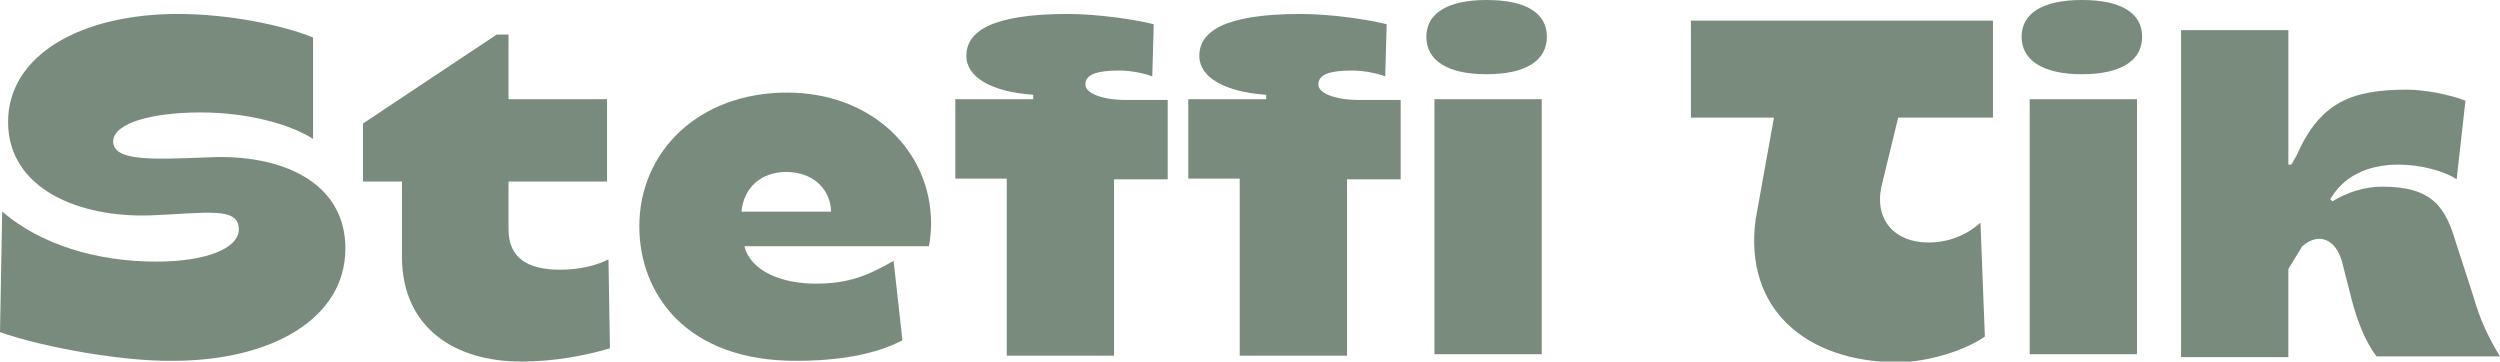 <svg xmlns="http://www.w3.org/2000/svg" xmlns:xlink="http://www.w3.org/1999/xlink" id="Ebene_1" x="0px" y="0px" viewBox="0 0 340.2 49.2" xml:space="preserve"><g>	<path fill="#788B7D" d="M0,45.2l0.3-16.4c5.3,4.5,12.8,6.8,21,6.8c6.5,0,11.2-1.7,11.2-4.4c0-3.1-4.4-2.2-11.8-1.9  c-9.9,0.4-19.6-3.6-19.6-12.7S11,1.9,24.2,1.9c6.9,0,14.2,1.5,18.4,3.2v13.8c-3.1-2-8.9-3.6-15.3-3.6c-6.5,0-11.8,1.4-11.9,3.9  c0,2.8,5.3,2.5,13.3,2.2C38.2,21,47,24.7,47,33.8c0,9.6-10.1,15.3-23.5,15.3C16.8,49.2,6,47.3,0,45.2z"></path>	<path fill="#788B7D" d="M54.7,34.9V24.7h-5.3v-7.9L67.6,4.7h1.6v8.8h13.4v11.2H69.2v6.5c0,3.9,2.6,5.5,7,5.5c2.8,0,5-0.6,6.6-1.4  l0.2,12.1c-3.4,1-7.6,1.8-12.1,1.8C62,49.2,54.7,44.7,54.7,34.9z"></path>	<path fill="#788B7D" d="M87,30.8c0-10.2,8.1-18.2,20.1-18.2c11.6,0,19.6,8,19.6,17.8c0,0.8-0.1,2.3-0.3,3.1h-25.1  c0.8,3.3,4.9,5.1,9.7,5.1c4.5,0,7.1-1.1,10.6-3.1l1.2,10.8c-3.5,1.9-8.7,2.8-14.3,2.8C93.3,49.2,87,39.9,87,30.8z M113.1,28.8  c-0.1-3.2-2.6-5.4-6.1-5.4c-3.4,0-5.8,2.1-6.1,5.4H113.1z"></path>	<path fill="#788B7D" d="M136.9,24.3H130V13.5h10.6v-0.6c-5.7-0.4-9.1-2.4-9.1-5.3c0-3.2,3.2-5.7,13.8-5.7c4.2,0,9.4,0.8,11.7,1.4  l-0.2,7.1c-0.7-0.3-2.6-0.8-4.5-0.8c-3,0-4.6,0.5-4.6,1.9c0,1.2,2.3,2.1,5.5,2.1h5.7v10.8h-7.3v24h-14.6V24.3z"></path>	<path fill="#788B7D" d="M168.6,24.3h-6.9V13.5h10.6v-0.6c-5.7-0.4-9.1-2.4-9.1-5.3c0-3.2,3.2-5.7,13.8-5.7c4.2,0,9.4,0.8,11.7,1.4  l-0.2,7.1c-0.7-0.3-2.6-0.8-4.5-0.8c-3,0-4.6,0.5-4.6,1.9c0,1.2,2.3,2.1,5.5,2.1h5.7v10.8h-7.3v24h-14.6V24.3z"></path>	<path fill="#788B7D" d="M194.1,5c0-3.2,2.9-5,8.2-5c5.4,0,8.2,1.8,8.2,5c0,3.2-2.8,5.1-8.2,5.1C196.9,10.1,194.1,8.2,194.1,5z   M195.2,13.5h14.6v34.7h-14.6V13.5z"></path>	<path fill="#788B7D" d="M238.9,29.9l2.5-13.9h-11.3V2.8h41.1V16h-12.9l-2.3,9.5c-0.9,4.5,1.9,7.5,6.4,7.5c2.8,0,5.2-1,7.1-2.7  l0.6,15.5c-2.7,1.9-7.8,3.5-12,3.5C245.8,49.2,237.3,42.1,238.9,29.9z"></path>	<path fill="#788B7D" d="M275.1,5c0-3.2,2.9-5,8.2-5c5.4,0,8.2,1.8,8.2,5c0,3.2-2.8,5.1-8.2,5.1C278,10.1,275.1,8.2,275.1,5z   M276.2,13.5h14.6v34.7h-14.6V13.5z"></path>	<path fill="#788B7D" d="M296.8,4.1h14.6v18.3h0.4l0.7-1.2c3.2-7.3,7.5-9,15.1-9c2.1,0,5.6,0.6,7.9,1.5l-1.2,10.7  c-1.6-1.1-4.9-2-7.9-2c-4.5,0-7.5,1.8-9.1,4.4l-0.2,0.3l0.3,0.3c2.1-1.3,4.5-2,6.8-2c6.9,0,8.6,2.9,10,7.6l2.4,7.4  c0.8,2.9,2,5.5,3.6,8.1h-16.8c-1.5-2-2.6-4.7-3.4-7.8l-1.3-5.1c-0.6-2.1-1.8-3.1-3.1-3.1c-0.9,0-1.7,0.5-2.3,1l-1.9,3.1v12h-14.6  V4.1z"></path></g></svg>